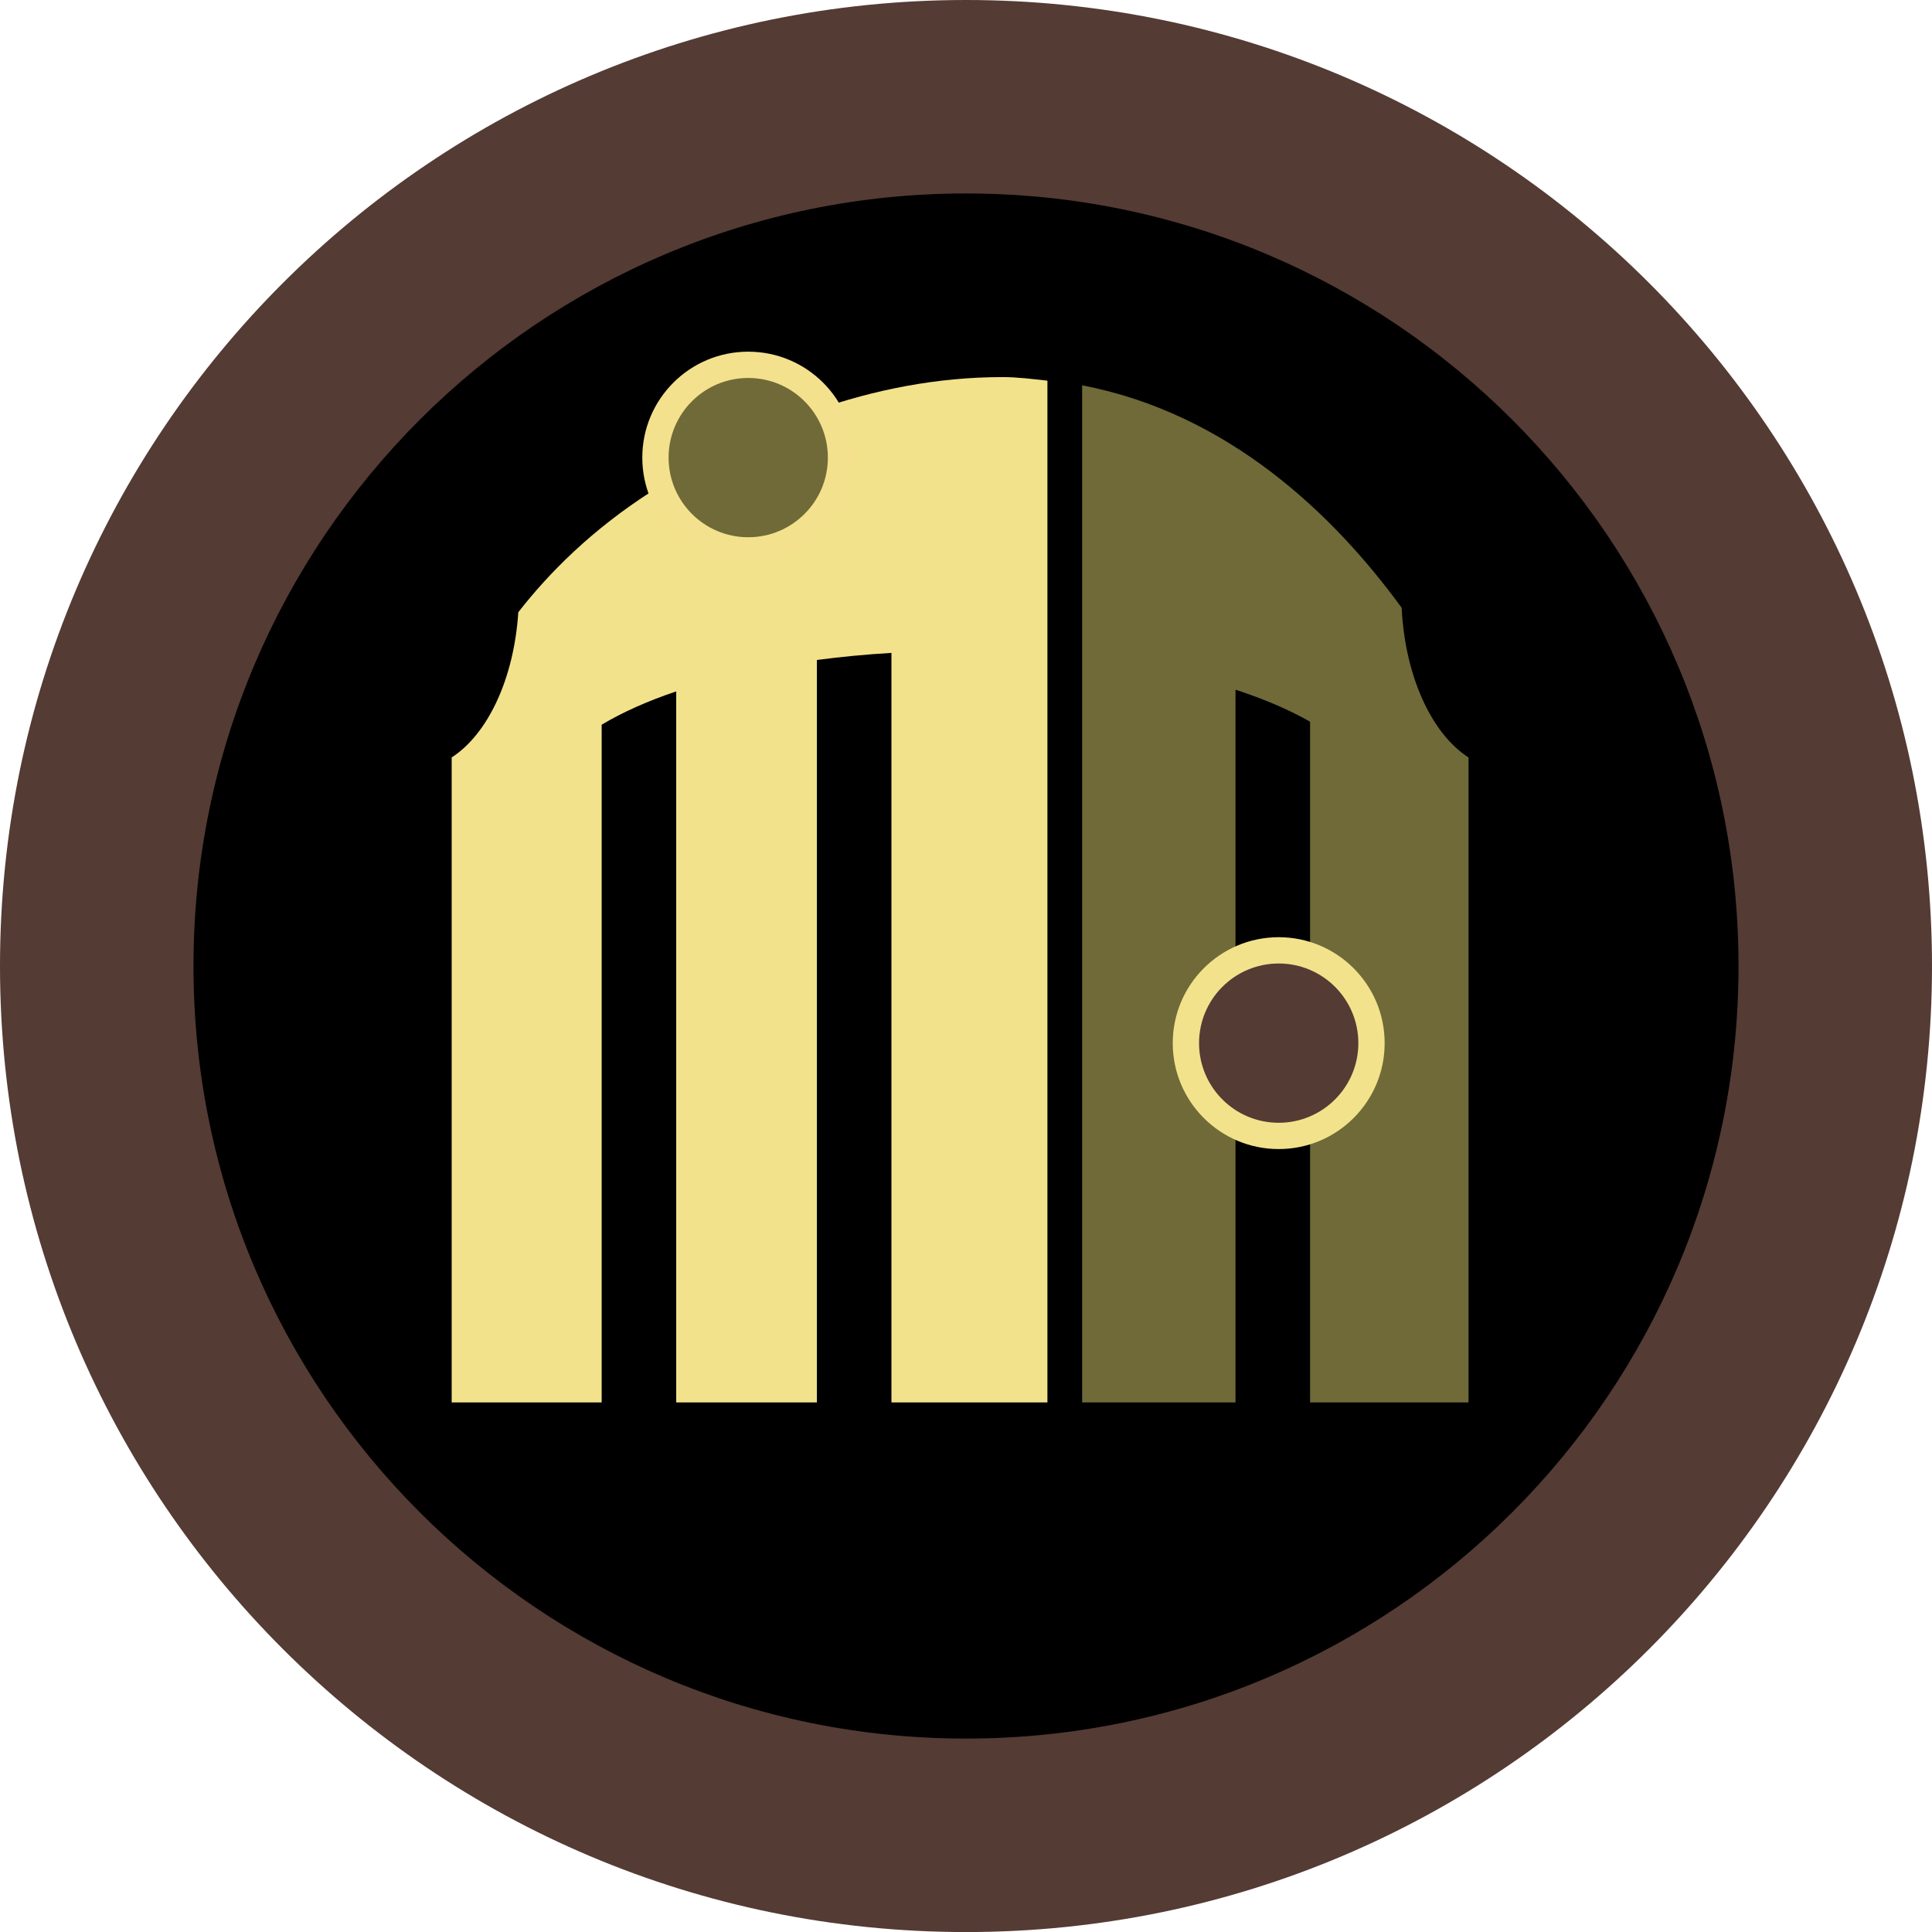 <?xml version="1.0" encoding="utf-8"?>
<!-- Generator: Adobe Illustrator 13.0.2, SVG Export Plug-In . SVG Version: 6.00 Build 14948)  -->
<!DOCTYPE svg PUBLIC "-//W3C//DTD SVG 1.1//EN" "http://www.w3.org/Graphics/SVG/1.1/DTD/svg11.dtd">
<svg version="1.1" id="Layer_1" xmlns="http://www.w3.org/2000/svg" xmlns:xlink="http://www.w3.org/1999/xlink" x="0px" y="0px"
	 width="627.193px" height="627.211px" viewBox="0 0 627.193 627.211" enable-background="new 0 0 627.193 627.211"
	 xml:space="preserve">
<path fill="#543B34" d="M627.193,313.605c0,173.198-140.405,313.605-313.589,313.605C140.406,627.211,0,486.804,0,313.605
	C0,140.406,140.406,0,313.604,0C486.788,0,627.193,140.406,627.193,313.605z"/>
<path d="M564.381,313.605c0,138.512-112.281,250.792-250.776,250.792c-138.512,0-250.792-112.28-250.792-250.792
	c0-138.512,112.28-250.8,250.792-250.8C452.1,62.805,564.381,175.093,564.381,313.605z"/>
<path fill="#F2E28B" d="M340.03,455.277V123.579c-4.804-0.516-9.541-1.161-14.603-1.161c-42.52,0-81.478,16.417-113.521,36.871
	c-19.769,12.62-33.696,26.692-43.648,39.465c-1.411,21.614-9.897,39.562-21.631,47.138v209.385h48.693V235.271
	c6.689-4.022,14.829-7.656,24.202-10.824v230.831h45.671V214.252c7.769-1.031,15.852-1.805,24.201-2.305v243.33H340.03z"/>
<path fill="#6F6A38" d="M455.019,197.296c-22.228-30.504-56.397-63.12-103.722-72.202v330.184h49.79V223.898
	c9.284,3.039,17.456,6.529,24.21,10.397v220.982h51.433V245.9C464.723,238.155,456.131,219.563,455.019,197.296z"/>
<path fill="#F2E28B" d="M449.506,338.637c0,18.994-15.409,34.388-34.397,34.388c-18.987,0-34.396-15.394-34.396-34.388
	c0-18.996,15.408-34.389,34.396-34.389C434.097,304.248,449.506,319.641,449.506,338.637z"/>
<circle fill="#543B34" cx="415.11" cy="338.637" r="25.854"/>
<path fill="#F4E18D" d="M277.291,148.554c0,18.996-15.393,34.389-34.389,34.389s-34.389-15.393-34.389-34.389
	c0-18.995,15.393-34.388,34.389-34.388S277.291,129.559,277.291,148.554z"/>
<circle fill="#6F6A38" cx="242.902" cy="148.554" r="25.853"/>
</svg>
